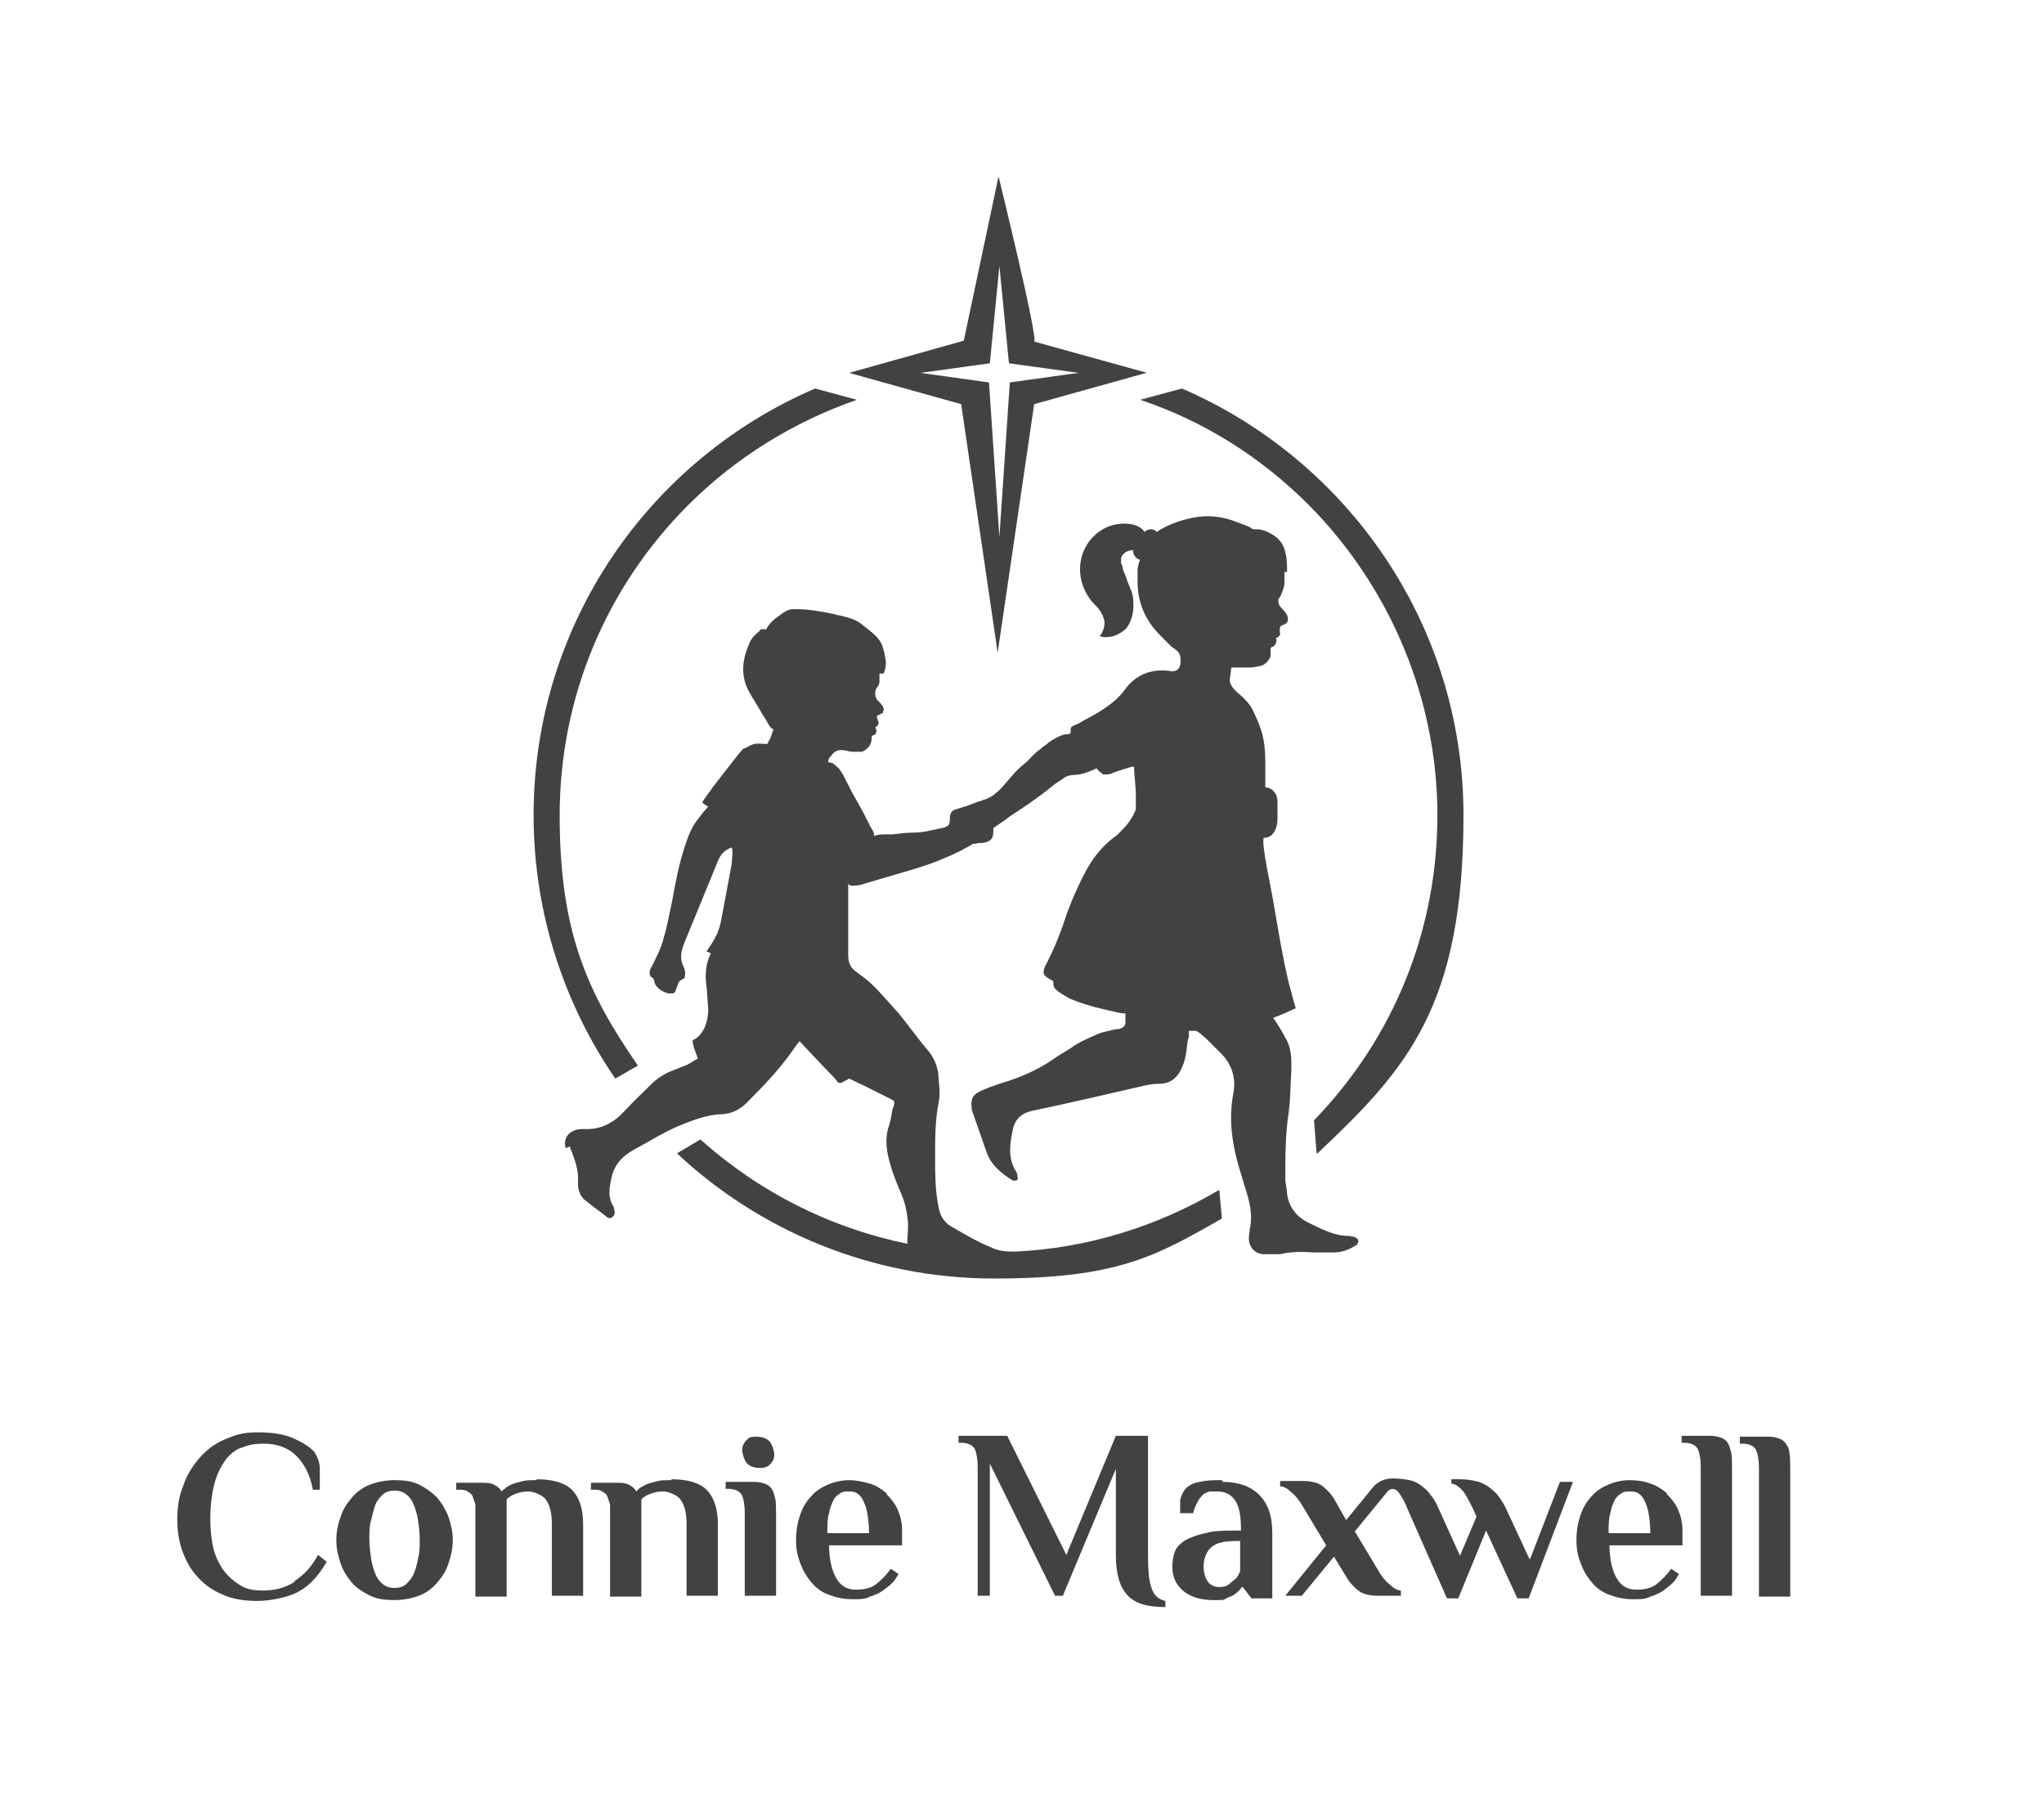 <svg xmlns="http://www.w3.org/2000/svg" viewBox="0 0 235.2 208.5"><defs><style>      .cls-1 {        fill: #424242;      }    </style></defs><g><g id="Layer_2"><g id="Layer_1-2"><g><path class="cls-1" d="M65.6,131.9c0,.3.2.6.3.9.4,1.1.7,2.1.6,3.3,0,.9.3,1.7,1.1,2.2.7.6,1.5,1.1,2.2,1.7.2.2.5.2.7,0,.2-.2.3-.4.2-.7,0-.3-.1-.5-.3-.8-.4-.9-.3-1.7-.1-2.7.3-1.7,1.2-2.7,2.6-3.5,1.7-.9,3.4-2,5.3-2.8,1.5-.6,3-1.2,4.7-1.3,1.3,0,2.4-.6,3.3-1.6,1.7-1.7,3.3-3.4,4.7-5.3.2-.3.9-1.3,1.1-1.5.2.2,3.1,3.3,3.9,4.1.2.2.3.4.5.6,0,0,.1.1.2.1,0,0,.2,0,.2,0,.3-.2.6-.3.9-.5,0,0,0,0,0,0s0,0,0,0c.5.2,1,.5,1.5.7,1,.5,2,1,3,1.5.2.1.7.3.7.5,0,0,0,0,0,.1,0,.3-.1.5-.2.7-.1.6-.2,1.3-.4,1.9-.6,1.7-.2,3.4.3,5,.3.9.6,1.7,1,2.6.4.9.7,1.9.8,2.9.2,1,0,2.1,0,3.1-8.8-1.8-17-5.9-23.8-12l-2.7,1.6c9.5,8.9,22.4,14.4,36.5,14.4s18.5-2.5,26.2-6.9l-.3-3.3c-7.1,4.2-15.1,6.7-23.4,7.1h0c-1,0-1.9,0-2.9-.5-1.5-.6-3-1.5-4.4-2.3-.9-.5-1.4-1.2-1.6-2.3-.4-2-.4-3.9-.4-5.9,0-2,0-4.1.4-6.1.2-.9.1-1.8,0-2.8,0-1.1-.4-2.2-1.1-3.1-1.5-1.7-2.7-3.6-4.2-5.2-1.2-1.3-2.3-2.7-3.8-3.7-.8-.6-1.3-.9-1.3-2.3s0-.9,0-1.3c0-1.2,0-2.3,0-3.5,0-.3,0-.6,0-.9,0-.3,0-2.2,0-2.5,0,.2.2.3.4.3,0,0,.1,0,.2,0,.5,0,1-.1,1.5-.3,1.4-.4,2.7-.8,4.1-1.2,1.4-.4,2.7-.8,4-1.3.7-.3,1.2-.5,1.9-.8.3-.2.7-.3,1-.5.3-.2.6-.3.9-.5.1,0,.2-.1.3-.2.2,0,.4,0,.6-.1.5,0,1.2,0,1.6-.5.2-.3.2-.6.2-.9s0-.2,0-.3c0,0,0,0,.1-.1.6-.4,1.2-.8,1.7-1.2.6-.4,1.2-.8,1.8-1.2,1.2-.8,2.4-1.7,3.5-2.6.3-.2.9-.6,1.2-.8.6-.3,1-.2,1.6-.3.2,0,1.1-.3,1.3-.4.2-.1.5-.2.7-.3.1.2.3.4.5.5,0,0,.1.1.2.2,0,0,.2,0,.3,0,.3,0,.6,0,.9-.2l1.2-.4c.4-.1.8-.3,1.2-.3,0,1.1.2,2.2.2,3.2v.6c0,.3,0,.7,0,1,0,.3-.2.5-.3.8-.3.5-.6,1-1.1,1.5-.4.4-.7.8-1.2,1.1-1.4,1.1-2.4,2.4-3.2,3.9-.8,1.5-1.5,3.1-2.1,4.7-.6,1.9-1.3,3.7-2.2,5.5-.1.3-.3.5-.4.8-.1.3-.2.7,0,.9,0,0,.1.1.2.2.3.2.5.3.8.5,0,0,0,0,0,0,0,0,0,0,0,0,0,.2,0,.5.1.7.1.2.3.3.5.5.4.3.8.5,1.3.8,1.2.5,2.5.9,3.8,1.2.4.1.9.2,1.3.3s.9.2,1.3.2c0,0,0,.8,0,.9,0,.3,0,.5-.3.7-.2.1-.3.2-.5.2-.5,0-1,.2-1.5.3-.5.1-1,.3-1.4.5-.9.4-1.8.8-2.6,1.4-.8.5-1.5.9-2.2,1.4-1.8,1.2-3.7,2-5.7,2.6-.9.3-1.8.6-2.6,1-.8.4-1,.9-.9,1.8,0,.3.1.5.2.8.5,1.4,1,2.9,1.5,4.3.5,1.5,1.7,2.5,3,3.3.2.1.4,0,.5,0,0,0,.2-.2.1-.3,0-.3-.1-.7-.3-.9-.8-1.4-.6-3-.3-4.4.2-1.3.9-2.1,2.3-2.4,4.3-.9,8.6-1.9,12.9-2.9.5-.1,1-.2,1.6-.2,1.5,0,2.3-.8,2.8-2.1.3-.7.4-1.5.5-2.3,0-.3.1-.7.2-1,0,0,0-.5,0-.7.3,0,.6,0,.8,0,.5.2.8.6,1.2.9.4.4.8.8,1.2,1.2,0,0,.2.2.3.3,1.4,1.3,2,3,1.6,4.9-.6,3.3,0,6.4,1,9.5.3,1.1.7,2.1.9,3.2.2,1,.2,2,0,2.9,0,.3-.1.6-.1,1,0,.9.6,1.7,1.6,1.8.6,0,1.3,0,2,0,1.3-.3,2.6-.3,3.9-.2.7,0,1.5,0,2.2,0,1,0,1.8-.3,2.6-.8.1,0,.3-.3.3-.5,0-.3-.3-.4-.5-.5-.2,0-.4-.1-.6-.1-1.8,0-3.3-.9-4.8-1.6-1.3-.7-2.1-1.8-2.3-3.2,0-.6-.2-1.2-.2-1.8,0-2.6,0-5.1.4-7.7.2-1.6.2-3.3.3-4.9,0-1.3,0-2.5-.7-3.6-.4-.8-.9-1.6-1.4-2.3.9-.3,1.7-.7,2.6-1.1-.3-.9-.5-1.9-.8-2.9-.7-2.9-1.2-6-1.7-8.9-.3-1.8-.7-3.6-1-5.4-.1-.8-.3-1.6-.2-2.4,1.2,0,1.6-1.2,1.6-2.2,0-.5,0-1.1,0-1.6,0-.5,0-1.1-.4-1.5-.2-.3-.6-.5-1-.5,0,0,0-1.3,0-1.4,0-.5,0-.9,0-1.4,0-2.9-.5-4.1-1.4-6-.4-.9-1.2-1.6-1.9-2.2-.4-.4-.7-.7-.8-1.3,0-.1.2-1.6.2-1.5.7,0,1.4,0,2.1,0,.4,0,.9-.1,1.3-.2.4-.1.7-.4.9-.7.3-.4.2-.7.2-1.1s0-.1,0-.2c0-.1.2-.2.3-.2.3-.2.5-.7.3-1,.2,0,.4-.2.5-.4,0-.3-.1-.6,0-.8,0-.2.2-.2.3-.3.2,0,.5-.2.6-.5,0-.3,0-.5-.2-.8-.3-.5-.9-.8-.9-1.4,0-.2,0-.4.2-.5.2-.5.5-1.1.5-1.7,0-.2,0-.5,0-.7,0-.2,0-.3,0-.5s0,0,0,0c0,0,0,0,0,0,0,0,.2,0,.3,0,0-.9,0-1.7-.3-2.6-.2-.7-.7-1.3-1.4-1.7-.5-.3-1.1-.6-1.8-.6,0,0-.2,0-.3,0-.2,0-.3-.1-.4-.2-.2-.1-.4-.2-.7-.3l-.8-.3c-1.7-.7-3.5-.9-5.3-.5-1.4.3-2.8.8-4,1.6-.3-.4-1-.4-1.4,0-.8-1.2-3-1.1-4.2-.6-2.9,1.2-4.4,5-2.1,8.3.3.4.6.7.9,1,.4.5.7,1,.8,1.7,0,.5-.2,1.3-.6,1.6,0,0,0,0,0,0,0,0,0,0,.1,0,.5.2,1,.1,1.5,0,.6-.2,1.1-.5,1.5-.9.7-.9.9-2.1.8-3.2,0-.8-.4-1.5-.7-2.3-.1-.5-.4-.9-.5-1.4,0-.2-.1-.4-.2-.6,0-.2,0-.4,0-.6.2-.6.8-.9,1.4-.9,0,.3,0,.5.2.7.1.2.4.4.6.4-.2.3-.2.7-.3,1,0,.3,0,.7,0,1.1-.1,2.6.8,4.8,2.6,6.6.4.4.8.8,1.2,1.2.3.3.8.5,1,.9.2.4.2,1.2,0,1.6-.2.4-.7.5-1.1.4-2.2-.3-4,.5-5.2,2.2-1.2,1.6-3,2.6-4.7,3.5-.2.1-.5.3-.7.4-.2.1-.7.2-.8.5,0,.1,0,.3,0,.5s-.6.2-.7.2c-.7.2-1.2.5-1.8.9-.3.3-.7.5-1,.8-.6.4-1,.9-1.5,1.4-.6.5-1.2,1-1.7,1.6,0,0-1,1.2-1.5,1.7-.2.2-.5.4-.7.6-.3.2-.7.4-1,.5-.2,0-.4.2-.6.2,0,0-.2,0-.3.1-.3.1-.5.2-.8.3-.5.2-1,.3-1.5.5-.2,0-.3.1-.5.2-.2.2-.3.5-.3.8s0,.7-.2.9c-.1,0-.3.2-.4.2-.4.1-.9.2-1.4.3-.8.2-1.5.3-2.2.3-.8,0-1.6.1-2.4.2-.3,0-.5,0-.8,0-.4,0-.9,0-1.3.2,0-.5-.3-.8-.5-1.2-.2-.5-.5-.9-.7-1.4-.5-.9-1-1.8-1.5-2.7-.2-.5-.5-.9-.7-1.4-.2-.4-.4-.7-.6-1-.2-.2-.5-.5-.8-.7-.2,0-.3-.1-.5-.1,0,0,0,0,0,0h0c0-.3.1-.5.3-.7.3-.4.6-.7,1.2-.7.5,0,.9.2,1.4.2.3,0,.6,0,.9,0,.3,0,.7-.4.9-.6.2-.3.3-.6.3-.9,0,0,0-.1,0-.2,0-.2.3-.2.4-.3.2-.2.2-.6,0-.8.2-.1.4-.3.4-.5,0-.3-.2-.5-.2-.8,0,0,0,0,0,0,0,0,0,0,.1-.1.1,0,.3-.1.4-.2,0,0,.2,0,.2-.1,0,0,0-.2.1-.3,0-.3-.2-.6-.4-.8-.1-.1-.3-.3-.4-.4-.1-.2-.2-.5-.2-.7,0-.3.1-.6.3-.8.2-.2.2-.5.2-.8s0-.5,0-.7c.1,0,.3,0,.4,0,0,0,0,0,.1,0,0,0,0,0,0-.1.3-.6.3-1.3.1-2,0-.4-.2-.8-.3-1.2-.2-.4-.4-.7-.7-1-.6-.6-1.2-1-1.8-1.5-.7-.5-1.6-.7-2.4-.9-.1,0-.3,0-.4-.1-.2,0-2.8-.7-5-.6-.7,0-1.3.6-1.9,1-.3.2-1,.9-1.1,1.3,0,0,0,0,0,0h0c-.2,0-.4,0-.6,0,0,0-.2.1-.2.2-.5.4-1,.9-1.2,1.5-.8,1.8-1,3.7,0,5.5.5.9,1.1,1.8,1.6,2.7.2.3.4.6.6,1,.2.3.3.5.6.6-.1.3-.2.6-.3.9-.1.3-.3.5-.4.8-.5,0-1-.1-1.5,0-.4.1-.7.3-1.1.5-.2,0-.3.2-.4.3-.3.3-2.5,3.2-3.3,4.2-.4.6-.8,1.1-1.2,1.7.2.2.4.4.7.5,0,0-.9,1-.9,1.1-.9,1-1.4,2.2-1.8,3.5-.7,2.1-1.1,4.3-1.5,6.5-.3,1.3-.5,2.6-.9,3.9-.3,1.3-.9,2.4-1.5,3.6-.2.3-.2.7,0,1,0,0,.1,0,.2.1.1.1.2.3.2.5.2.7.9,1.1,1.6,1.3.2,0,.4,0,.6,0,0,0,.1-.1.2-.2.1-.3.2-.6.3-.8,0-.2.2-.4.3-.5.2-.1.4-.2.5-.3,0,0,0-.1,0-.2.1-.4,0-.8-.2-1.2-.4-.9-.2-1.7.1-2.5,1.3-3.2,2.6-6.3,3.9-9.5.3-.8.8-1.3,1.6-1.6.2.6,0,1.3,0,1.9-.4,2.1-.8,4.3-1.2,6.4-.1.6-.3,1.2-.5,1.7-.2.3-.3.6-.5.9-.2.4-.5.7-.7,1.1.2,0,.3.1.5.2-.6,1.1-.7,2.6-.5,3.8.1.8.1,1.7.2,2.6,0,1.4-.5,3-1.8,3.6,0,.7.4,1.4.6,2.1,0,0,0,0,0,0s0,0,0,0c-.4.2-.8.5-1.2.7-.5.2-1,.4-1.5.6-.9.3-1.7.8-2.4,1.4-1.1,1.1-2.3,2.2-3.4,3.4-1.2,1.3-2.7,2.1-4.5,2-.3,0-.7,0-1,.1-1,.3-1.5,1.1-1.2,2.1h0Z"></path><path class="cls-1" d="M132,42.9l-13-3.6c.5-.3-4.1-19-4.1-19l-4,18.9-13.2,3.7,12.9,3.6,4.2,28.6,4.2-28.6,12.9-3.6h0ZM124.1,42.9l-7.9,1.1-1.2,17.8-1.2-17.8-7.9-1.1,8-1.1,1.1-11.2,1.1,11.2,8,1.1h0Z"></path><path class="cls-1" d="M151.5,132.7l-.3-3.8c9.2-9.5,14.2-21.9,14.2-35.1s-5.3-26.1-14.8-35.7c-5.6-5.6-12.2-9.7-19.4-12.1l4.8-1.3c19,8.2,32.4,27.1,32.4,49.1s-6.5,29.2-16.8,38.9h0Z"></path><path class="cls-1" d="M79.2,58.1c-9.5,9.5-14.8,22.2-14.8,35.7s3.2,20.4,9,28.8l-2.6,1.5c-5.9-8.6-9.4-19.1-9.4-30.3,0-22,13.3-40.9,32.4-49.1l4.8,1.3c-7.2,2.5-13.9,6.6-19.4,12.1h0Z"></path></g><g><path class="cls-1" d="M33.9,182c-1.1.7-2.3,1-3.6,1s-2.1-.2-2.8-.7c-.8-.5-1.4-1.1-1.9-1.8-.5-.8-.9-1.6-1.1-2.6s-.3-2-.3-3.1c0-1.7.2-3.1.5-4.2.3-1.1.8-2,1.3-2.7.6-.7,1.2-1.2,2-1.4.7-.3,1.5-.4,2.4-.4,1.5,0,2.8.5,3.7,1.4s1.6,2.2,1.9,3.9h.8c0-.8,0-1.6,0-2.4s-.3-1.4-.6-1.9c-.5-.6-1.3-1.1-2.4-1.6-1.1-.5-2.5-.7-4.2-.7s-2.5.3-3.7.8-2.1,1.2-2.9,2.1c-.8.9-1.5,2-1.9,3.2-.5,1.2-.7,2.5-.7,3.9s.2,2.6.6,3.7,1,2.2,1.8,3c.8.9,1.7,1.5,2.9,2,1.1.5,2.5.7,3.9.7s3.6-.4,4.8-1.1c1.3-.7,2.3-1.9,3.2-3.4l-1-.8c-.7,1.3-1.6,2.3-2.7,3h0Z"></path><path class="cls-1" d="M50.3,172.3c-.6-.6-1.3-1.1-2.1-1.5s-1.8-.5-2.8-.5-2,.2-2.8.5-1.5.8-2.1,1.5-1,1.3-1.3,2.2c-.3.8-.5,1.7-.5,2.7s.2,1.8.5,2.7.8,1.6,1.3,2.2,1.3,1.1,2.1,1.5,1.8.5,2.8.5,2-.2,2.8-.5,1.5-.8,2.1-1.5,1-1.3,1.3-2.2.5-1.7.5-2.7-.2-1.8-.5-2.7c-.3-.8-.8-1.6-1.3-2.2ZM48.1,179.3c-.1.7-.3,1.3-.5,1.8-.2.5-.6.9-.9,1.2-.4.3-.8.4-1.3.4s-.9-.1-1.3-.4-.7-.7-.9-1.2-.4-1.1-.5-1.8c-.1-.7-.2-1.4-.2-2.2s0-1.5.2-2.2.3-1.3.5-1.8c.2-.5.6-.9.9-1.2.4-.3.8-.4,1.3-.4s.9.1,1.3.4c.4.3.7.7.9,1.2.2.5.4,1.1.5,1.8.1.7.2,1.4.2,2.2s0,1.5-.2,2.2Z"></path><path class="cls-1" d="M61.7,170.3c-.6,0-1.1,0-1.5.1s-.8.2-1.1.3-.6.3-.8.4c-.2.2-.4.3-.6.5-.2-.4-.5-.6-.9-.8-.4-.2-.9-.2-1.5-.2h-2.8v.8h.3c.4,0,.7,0,1,.2s.5.3.6.6c.1.3.2.6.3.9,0,.3,0,.7,0,1.1v9.5h3.6v-9.7c0-.2,0-.4,0-.6,0-.2,0-.3,0-.5,0-.2,0-.3,0-.4.2-.2.6-.5,1-.6.4-.2,1-.3,1.5-.3s1.4.3,1.9.8c.5.6.8,1.5.8,2.9v8.3h3.6v-8.3c0-1.8-.5-3.1-1.3-3.9s-2.2-1.2-4-1.2h0Z"></path><path class="cls-1" d="M77.2,170.3c-.6,0-1.1,0-1.5.1s-.8.2-1.1.3-.6.3-.8.4-.4.3-.6.5c-.2-.4-.5-.6-.9-.8s-.9-.2-1.5-.2h-2.8v.8h.3c.4,0,.7,0,1,.2s.5.3.6.6c.1.3.2.6.3.9,0,.3,0,.7,0,1.1v9.5h3.6v-9.7c0-.2,0-.4,0-.6,0-.2,0-.3,0-.5,0-.2,0-.3,0-.4.2-.2.6-.5,1-.6.4-.2,1-.3,1.5-.3s1.4.3,1.9.8c.5.6.8,1.5.8,2.9v8.3h3.6v-8.3c0-1.8-.5-3.1-1.3-3.9s-2.2-1.2-4-1.2h0Z"></path><path class="cls-1" d="M87.5,168.9c.4,0,.8-.1,1.1-.4s.5-.7.5-1.1-.2-1.1-.5-1.5c-.3-.4-.9-.6-1.6-.6s-.8.1-1.1.4-.5.7-.5,1.1.2,1.1.5,1.5c.3.4.9.6,1.6.6Z"></path><path class="cls-1" d="M88.8,171.3c-.2-.3-.5-.5-.8-.6-.3-.1-.7-.2-1.2-.2h-3.3v.8h.3c.8,0,1.4.3,1.6.8s.3,1.2.3,2v9.5h3.6v-9.5c0-.7,0-1.3-.1-1.7s-.2-.8-.4-1.1Z"></path><path class="cls-1" d="M102,171.8c-.6-.5-1.2-.9-1.9-1.1s-1.6-.4-2.4-.4-1.7.2-2.4.5c-.7.3-1.4.7-1.9,1.3-.6.6-1,1.3-1.3,2.1-.3.9-.5,1.8-.5,3s.2,1.9.5,2.7.7,1.5,1.3,2.2,1.2,1.1,2,1.4c.8.3,1.7.5,2.7.5s1.4,0,2-.3c.6-.2,1.1-.4,1.5-.7.4-.3.8-.6,1.1-.9.3-.3.5-.7.7-1l-.9-.6c-.5.7-1,1.2-1.6,1.7-.6.5-1.4.7-2.4.7s-1.7-.4-2.2-1.2-.9-2.1-.9-3.9h8.4c0-.2,0-.4,0-.6,0-.2,0-.4,0-.6s0-.4,0-.6c0-.8-.2-1.6-.5-2.3s-.8-1.3-1.3-1.8h0ZM95.2,176.4c0-.9,0-1.7.2-2.3.1-.6.3-1.1.5-1.5.2-.4.5-.6.8-.8.3-.2.6-.2.9-.2s.7,0,1,.2.5.4.7.8.4.9.5,1.5c.1.6.2,1.4.2,2.3h-4.7Z"></path><path class="cls-1" d="M132.5,182.7c-.3-.8-.4-2.1-.4-3.8v-13.7h-3.7l-5.7,13.7-6.8-13.7h-5.6v.8h.3c.8,0,1.4.3,1.6.8s.3,1.2.3,2v14.8h1.4v-15.2l7.5,15.2h.9l6.1-14.6v9.9c0,2.1.4,3.6,1.3,4.6s2.3,1.4,4.4,1.4v-.7c-.8-.2-1.3-.6-1.6-1.5h0Z"></path><path class="cls-1" d="M140.6,170.3c-.9,0-1.8,0-2.5.2-.8.1-1.3.4-1.7.8-.3.4-.5.8-.6,1.3,0,.5,0,1,0,1.5h1.5c.1-.5.3-.9.5-1.3s.4-.6.6-.8c.2-.2.5-.3.8-.4.3,0,.6,0,.9,0,.8,0,1.5.3,2,1s.7,1.8.7,3.5h-.4c-1.5,0-2.7,0-3.7.3-1,.2-1.7.5-2.3.8-.6.4-1,.8-1.2,1.3-.2.5-.3,1.1-.3,1.8,0,1.1.4,2,1.2,2.7.8.7,2,1.1,3.5,1.1s1.1,0,1.5-.2c.4-.2.8-.3,1-.5.3-.2.6-.5.8-.8h.1l1,1.3h2.4v-7.5c0-2-.5-3.4-1.5-4.4s-2.4-1.5-4.2-1.5h0ZM142.7,180.8c-.2.4-.3.7-.6.9-.2.2-.5.4-.7.6-.3.2-.6.3-1.1.3s-1-.2-1.3-.6c-.3-.4-.5-1-.5-1.8s.3-1.7.9-2.2c.6-.5,1.5-.7,2.9-.7h.4v3.5h0Z"></path><path class="cls-1" d="M191.8,171.8c-.6-.5-1.2-.9-1.9-1.1-.7-.3-1.6-.4-2.4-.4s-1.7.2-2.4.5c-.7.3-1.4.7-1.9,1.3-.6.6-1,1.3-1.3,2.1-.3.9-.5,1.8-.5,3s.2,1.9.5,2.7.7,1.5,1.3,2.2,1.2,1.1,2,1.4c.8.3,1.7.5,2.7.5s1.4,0,2-.3c.6-.2,1.1-.4,1.5-.7.4-.3.8-.6,1.1-.9.3-.3.5-.7.7-1l-.9-.6c-.5.7-1,1.2-1.6,1.7-.6.5-1.4.7-2.4.7s-1.7-.4-2.2-1.2-.9-2.1-.9-3.9h8.4c0-.2,0-.4,0-.6,0-.2,0-.4,0-.6,0-.2,0-.4,0-.6,0-.8-.2-1.6-.5-2.3-.3-.7-.8-1.3-1.3-1.8h0ZM185.1,176.4c0-.9,0-1.7.2-2.3.1-.6.3-1.1.5-1.5.2-.4.5-.6.8-.8.3-.2.6-.2.9-.2s.7,0,1,.2.5.4.7.8c.2.4.4.9.5,1.5.1.6.2,1.4.2,2.3h-4.7,0Z"></path><path class="cls-1" d="M198.8,166c-.2-.3-.5-.5-.8-.6s-.7-.2-1.2-.2h-3.3v.8h.3c.8,0,1.4.3,1.6.8s.3,1.2.3,2v14.8h3.6v-14.8c0-.7,0-1.3-.1-1.7s-.2-.8-.4-1.1h0Z"></path><path class="cls-1" d="M205.9,167.2c0-.5-.2-.8-.4-1.1-.2-.3-.5-.5-.8-.6s-.7-.2-1.2-.2h-3.3v.8h.3c.8,0,1.4.3,1.6.8s.3,1.2.3,2v14.8h3.6v-14.8c0-.7,0-1.3-.1-1.7h0Z"></path><path class="cls-1" d="M176,179.4l-2.6-5.6c-.3-.7-.7-1.3-1-1.7s-.8-.8-1.2-1.1c-.5-.3-.9-.5-1.4-.6-.5-.1-1.1-.2-1.7-.2s-.3,0-.6,0c-.3,0-.4,0-.5,0v.5c.4,0,.8.3,1.2.7.4.4.8,1.2,1.3,2.2l.4.9-1.9,4.5-2.4-5.3c-.3-.7-.6-1.3-1-1.7-.3-.5-.7-.8-1.1-1.1s-.8-.5-1.3-.6c-.5-.1-1.3-.2-1.9-.2-1,0-1.8.4-2.3,1-.4.5-3.1,3.8-3.1,3.8l-1.3-2.3c-.4-.7-.9-1.2-1.4-1.6-.5-.4-1.3-.6-2.2-.6h-2.7v.6c.4,0,.9.3,1.3.7.5.4.9.9,1.3,1.6l2.7,4.5-4.7,5.8h1.9l3.7-4.5,1.4,2.3c.4.7.9,1.2,1.4,1.6.5.4,1.3.6,2.2.6h2.7v-.6c-.4,0-.9-.3-1.3-.7-.5-.4-.9-.9-1.3-1.6l-2.7-4.5,3.6-4.4c.5-.7,1.1-.6,1.5,0,.3.4.7,1.1,1,1.9l4.5,10.2h1.3l3.2-7.8,3.6,7.8h1.3l5.1-13.4h-1.5l-3.4,8.8h0Z"></path></g></g></g></g></svg>